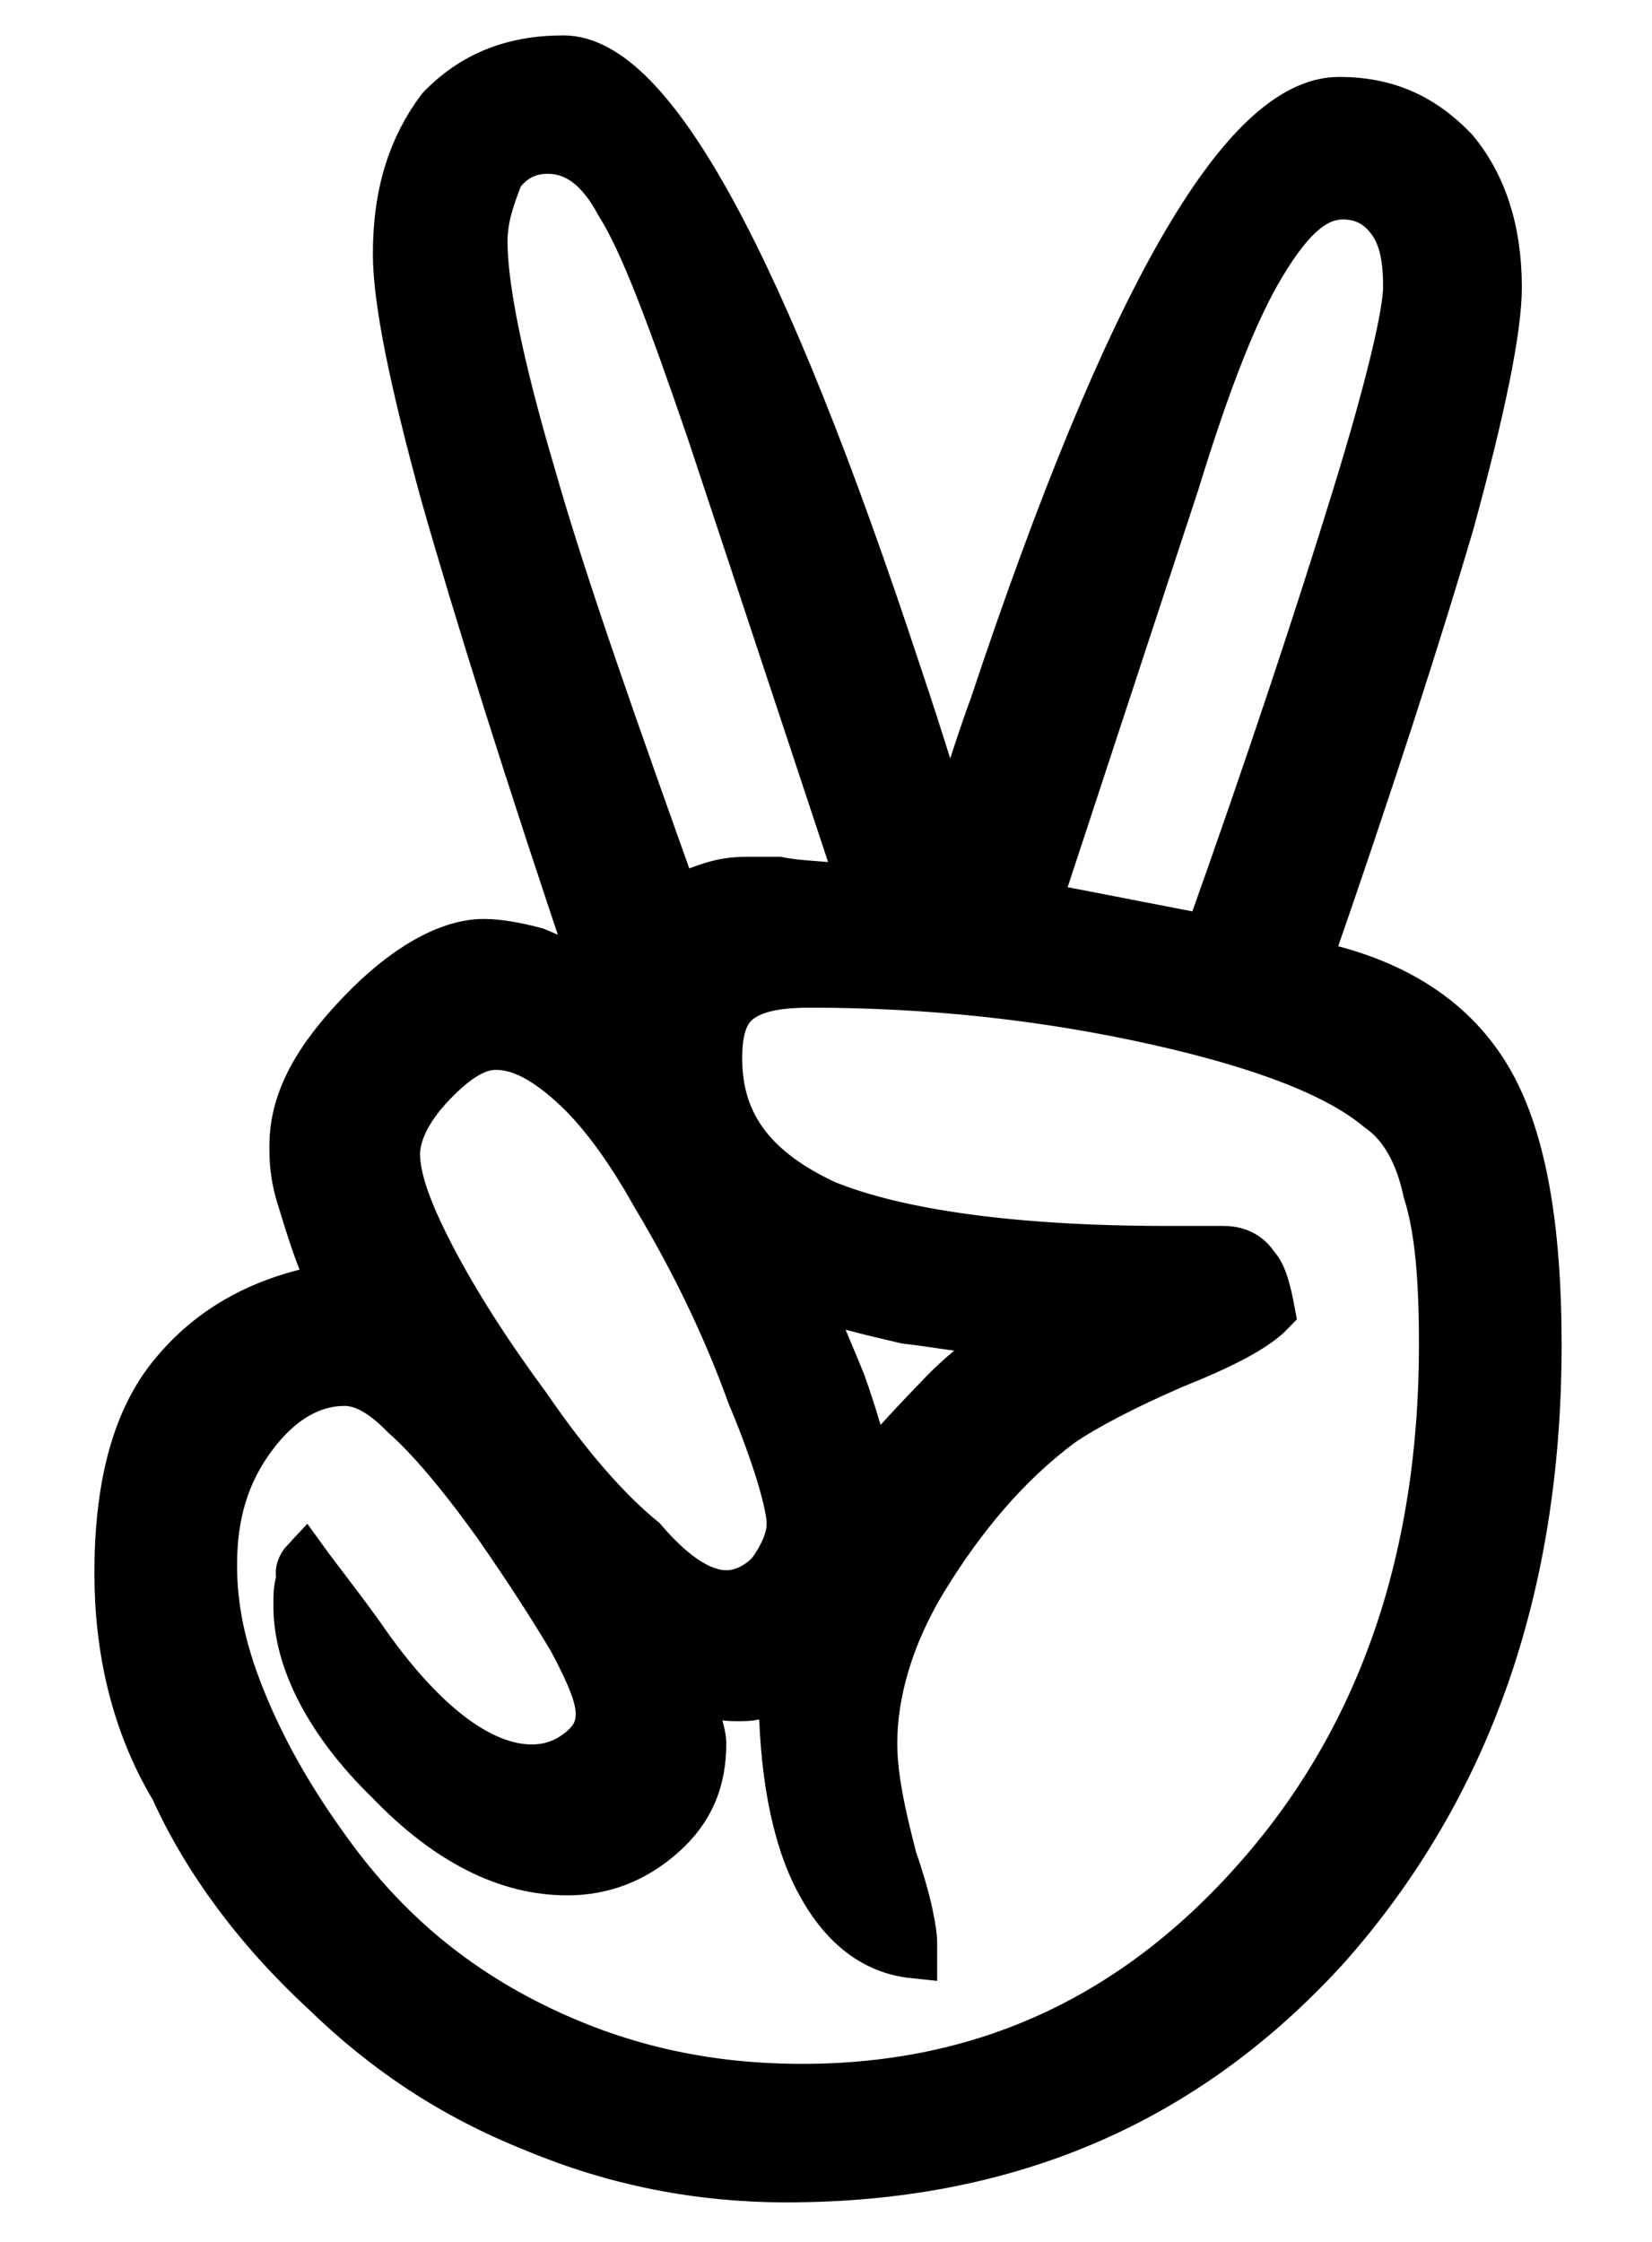 <svg width="14" height="19" viewBox="0 0 14 19" fill="none" xmlns="http://www.w3.org/2000/svg">
<mask id="path-1-outside-1" maskUnits="userSpaceOnUse" x="0" y="-0.5" width="14" height="20" fill="black">
<rect fill="white" y="-0.5" width="14" height="20"/>
<path d="M11.079 8.164C11.787 8.305 12.292 8.621 12.595 9.113C12.899 9.605 13.034 10.379 13.034 11.398C13.034 13.473 12.427 15.16 11.247 16.496C10.034 17.832 8.517 18.465 6.663 18.465C5.921 18.465 5.213 18.324 4.539 18.043C3.831 17.762 3.258 17.375 2.753 16.883C2.18 16.355 1.742 15.758 1.472 15.16C1.135 14.598 1 13.965 1 13.332C1 12.629 1.135 12.066 1.438 11.68C1.742 11.293 2.18 11.012 2.82 10.906C2.685 10.625 2.618 10.379 2.551 10.168C2.483 9.957 2.483 9.816 2.483 9.711C2.483 9.324 2.685 8.973 3.056 8.586C3.427 8.199 3.798 7.988 4.101 7.988C4.236 7.988 4.404 8.023 4.539 8.059C4.708 8.129 4.876 8.199 5.079 8.34C4.472 6.547 4.034 5.141 3.764 4.191C3.494 3.207 3.36 2.539 3.36 2.152C3.36 1.625 3.494 1.238 3.73 0.922C4 0.641 4.337 0.5 4.775 0.5C5.517 0.5 6.461 2.223 7.607 5.703C7.809 6.301 7.944 6.758 8.045 7.074C8.146 6.828 8.247 6.441 8.416 5.984C9.562 2.539 10.539 0.852 11.348 0.852C11.753 0.852 12.056 0.992 12.326 1.273C12.562 1.555 12.697 1.941 12.697 2.434C12.697 2.785 12.562 3.453 12.292 4.438C12.023 5.352 11.618 6.617 11.079 8.164ZM2.584 13.227C2.685 13.367 2.854 13.578 3.056 13.859C3.562 14.598 4.067 14.984 4.506 14.984C4.64 14.984 4.775 14.949 4.91 14.844C5.045 14.738 5.079 14.633 5.079 14.527C5.079 14.387 5.011 14.211 4.843 13.895C4.674 13.613 4.472 13.297 4.202 12.91C3.899 12.488 3.629 12.172 3.427 11.996C3.225 11.785 3.056 11.715 2.921 11.715C2.652 11.715 2.382 11.855 2.146 12.172C1.91 12.488 1.809 12.84 1.809 13.262C1.809 13.613 1.876 13.965 2.045 14.387C2.213 14.809 2.449 15.23 2.753 15.652C3.225 16.32 3.798 16.812 4.506 17.164C5.213 17.516 5.955 17.691 6.798 17.691C8.348 17.691 9.629 17.094 10.674 15.898C11.719 14.703 12.225 13.191 12.225 11.398C12.225 10.836 12.191 10.414 12.09 10.098C12.023 9.781 11.888 9.535 11.685 9.395C11.348 9.113 10.742 8.867 9.798 8.656C8.854 8.445 7.876 8.34 6.865 8.34C6.596 8.34 6.393 8.375 6.258 8.48C6.124 8.586 6.09 8.762 6.09 8.973C6.09 9.535 6.393 9.922 7 10.203C7.607 10.449 8.584 10.59 9.899 10.59H10.371C10.472 10.59 10.573 10.625 10.64 10.73C10.708 10.801 10.742 10.941 10.775 11.117C10.64 11.258 10.371 11.398 9.933 11.574C9.528 11.75 9.191 11.926 8.989 12.066C8.517 12.418 8.146 12.875 7.843 13.367C7.539 13.859 7.404 14.352 7.404 14.773C7.404 15.055 7.472 15.371 7.573 15.758C7.708 16.145 7.742 16.391 7.742 16.461V16.531V16.566C7.404 16.531 7.135 16.32 6.933 15.934C6.73 15.547 6.629 14.984 6.629 14.316V14.211C6.562 14.281 6.494 14.316 6.461 14.352C6.393 14.387 6.326 14.387 6.258 14.387C6.191 14.387 6.124 14.387 6.056 14.352C5.989 14.352 5.921 14.316 5.854 14.281C5.888 14.387 5.888 14.457 5.921 14.562C5.921 14.633 5.955 14.703 5.955 14.773C5.955 15.09 5.854 15.336 5.618 15.547C5.382 15.758 5.112 15.863 4.809 15.863C4.303 15.863 3.798 15.617 3.292 15.09C2.787 14.598 2.517 14.07 2.517 13.613C2.517 13.508 2.517 13.438 2.551 13.367C2.517 13.332 2.551 13.262 2.584 13.227ZM6.157 13.508C6.292 13.508 6.427 13.438 6.528 13.332C6.629 13.191 6.697 13.051 6.697 12.91C6.697 12.77 6.596 12.383 6.36 11.82C6.157 11.258 5.888 10.695 5.551 10.133C5.315 9.711 5.079 9.395 4.843 9.184C4.607 8.973 4.404 8.867 4.202 8.867C4.034 8.867 3.865 8.973 3.663 9.184C3.461 9.395 3.36 9.605 3.36 9.781C3.36 9.992 3.461 10.273 3.663 10.66C3.865 11.047 4.135 11.469 4.472 11.926C4.809 12.418 5.146 12.805 5.449 13.051C5.719 13.367 5.955 13.508 6.157 13.508ZM7.303 7.531L6.022 3.664C5.685 2.68 5.449 2.047 5.247 1.73C5.079 1.414 4.876 1.273 4.64 1.273C4.472 1.273 4.337 1.344 4.236 1.484C4.169 1.66 4.101 1.836 4.101 2.047C4.101 2.434 4.236 3.102 4.506 4.016C4.775 4.965 5.213 6.195 5.753 7.707C5.787 7.602 5.854 7.566 5.955 7.531C6.056 7.496 6.157 7.461 6.326 7.461C6.36 7.461 6.461 7.461 6.596 7.461C6.764 7.496 6.966 7.496 7.303 7.531ZM8.652 11.293C8.315 11.293 7.978 11.223 7.674 11.188C7.371 11.117 7.067 11.047 6.798 10.941C6.933 11.223 7.034 11.469 7.135 11.715C7.236 11.996 7.303 12.242 7.371 12.488C7.573 12.242 7.775 12.031 7.978 11.82C8.18 11.609 8.416 11.434 8.652 11.293ZM10.236 7.953C10.775 6.441 11.18 5.211 11.483 4.227C11.787 3.242 11.921 2.645 11.921 2.434C11.921 2.188 11.888 2.012 11.787 1.871C11.685 1.73 11.551 1.66 11.382 1.66C11.146 1.66 10.944 1.836 10.708 2.223C10.472 2.609 10.236 3.207 9.966 4.086L8.787 7.672L10.236 7.953Z"/>
</mask>
<path d="M11.079 8.164C11.787 8.305 12.292 8.621 12.595 9.113C12.899 9.605 13.034 10.379 13.034 11.398C13.034 13.473 12.427 15.16 11.247 16.496C10.034 17.832 8.517 18.465 6.663 18.465C5.921 18.465 5.213 18.324 4.539 18.043C3.831 17.762 3.258 17.375 2.753 16.883C2.18 16.355 1.742 15.758 1.472 15.16C1.135 14.598 1 13.965 1 13.332C1 12.629 1.135 12.066 1.438 11.68C1.742 11.293 2.18 11.012 2.82 10.906C2.685 10.625 2.618 10.379 2.551 10.168C2.483 9.957 2.483 9.816 2.483 9.711C2.483 9.324 2.685 8.973 3.056 8.586C3.427 8.199 3.798 7.988 4.101 7.988C4.236 7.988 4.404 8.023 4.539 8.059C4.708 8.129 4.876 8.199 5.079 8.34C4.472 6.547 4.034 5.141 3.764 4.191C3.494 3.207 3.36 2.539 3.36 2.152C3.36 1.625 3.494 1.238 3.73 0.922C4 0.641 4.337 0.5 4.775 0.5C5.517 0.5 6.461 2.223 7.607 5.703C7.809 6.301 7.944 6.758 8.045 7.074C8.146 6.828 8.247 6.441 8.416 5.984C9.562 2.539 10.539 0.852 11.348 0.852C11.753 0.852 12.056 0.992 12.326 1.273C12.562 1.555 12.697 1.941 12.697 2.434C12.697 2.785 12.562 3.453 12.292 4.438C12.023 5.352 11.618 6.617 11.079 8.164ZM2.584 13.227C2.685 13.367 2.854 13.578 3.056 13.859C3.562 14.598 4.067 14.984 4.506 14.984C4.64 14.984 4.775 14.949 4.91 14.844C5.045 14.738 5.079 14.633 5.079 14.527C5.079 14.387 5.011 14.211 4.843 13.895C4.674 13.613 4.472 13.297 4.202 12.91C3.899 12.488 3.629 12.172 3.427 11.996C3.225 11.785 3.056 11.715 2.921 11.715C2.652 11.715 2.382 11.855 2.146 12.172C1.91 12.488 1.809 12.84 1.809 13.262C1.809 13.613 1.876 13.965 2.045 14.387C2.213 14.809 2.449 15.23 2.753 15.652C3.225 16.32 3.798 16.812 4.506 17.164C5.213 17.516 5.955 17.691 6.798 17.691C8.348 17.691 9.629 17.094 10.674 15.898C11.719 14.703 12.225 13.191 12.225 11.398C12.225 10.836 12.191 10.414 12.09 10.098C12.023 9.781 11.888 9.535 11.685 9.395C11.348 9.113 10.742 8.867 9.798 8.656C8.854 8.445 7.876 8.34 6.865 8.34C6.596 8.34 6.393 8.375 6.258 8.48C6.124 8.586 6.09 8.762 6.09 8.973C6.09 9.535 6.393 9.922 7 10.203C7.607 10.449 8.584 10.59 9.899 10.59H10.371C10.472 10.59 10.573 10.625 10.64 10.73C10.708 10.801 10.742 10.941 10.775 11.117C10.64 11.258 10.371 11.398 9.933 11.574C9.528 11.75 9.191 11.926 8.989 12.066C8.517 12.418 8.146 12.875 7.843 13.367C7.539 13.859 7.404 14.352 7.404 14.773C7.404 15.055 7.472 15.371 7.573 15.758C7.708 16.145 7.742 16.391 7.742 16.461V16.531V16.566C7.404 16.531 7.135 16.32 6.933 15.934C6.73 15.547 6.629 14.984 6.629 14.316V14.211C6.562 14.281 6.494 14.316 6.461 14.352C6.393 14.387 6.326 14.387 6.258 14.387C6.191 14.387 6.124 14.387 6.056 14.352C5.989 14.352 5.921 14.316 5.854 14.281C5.888 14.387 5.888 14.457 5.921 14.562C5.921 14.633 5.955 14.703 5.955 14.773C5.955 15.09 5.854 15.336 5.618 15.547C5.382 15.758 5.112 15.863 4.809 15.863C4.303 15.863 3.798 15.617 3.292 15.09C2.787 14.598 2.517 14.07 2.517 13.613C2.517 13.508 2.517 13.438 2.551 13.367C2.517 13.332 2.551 13.262 2.584 13.227ZM6.157 13.508C6.292 13.508 6.427 13.438 6.528 13.332C6.629 13.191 6.697 13.051 6.697 12.91C6.697 12.77 6.596 12.383 6.36 11.82C6.157 11.258 5.888 10.695 5.551 10.133C5.315 9.711 5.079 9.395 4.843 9.184C4.607 8.973 4.404 8.867 4.202 8.867C4.034 8.867 3.865 8.973 3.663 9.184C3.461 9.395 3.36 9.605 3.36 9.781C3.36 9.992 3.461 10.273 3.663 10.66C3.865 11.047 4.135 11.469 4.472 11.926C4.809 12.418 5.146 12.805 5.449 13.051C5.719 13.367 5.955 13.508 6.157 13.508ZM7.303 7.531L6.022 3.664C5.685 2.68 5.449 2.047 5.247 1.73C5.079 1.414 4.876 1.273 4.64 1.273C4.472 1.273 4.337 1.344 4.236 1.484C4.169 1.66 4.101 1.836 4.101 2.047C4.101 2.434 4.236 3.102 4.506 4.016C4.775 4.965 5.213 6.195 5.753 7.707C5.787 7.602 5.854 7.566 5.955 7.531C6.056 7.496 6.157 7.461 6.326 7.461C6.36 7.461 6.461 7.461 6.596 7.461C6.764 7.496 6.966 7.496 7.303 7.531ZM8.652 11.293C8.315 11.293 7.978 11.223 7.674 11.188C7.371 11.117 7.067 11.047 6.798 10.941C6.933 11.223 7.034 11.469 7.135 11.715C7.236 11.996 7.303 12.242 7.371 12.488C7.573 12.242 7.775 12.031 7.978 11.82C8.18 11.609 8.416 11.434 8.652 11.293ZM10.236 7.953C10.775 6.441 11.18 5.211 11.483 4.227C11.787 3.242 11.921 2.645 11.921 2.434C11.921 2.188 11.888 2.012 11.787 1.871C11.685 1.73 11.551 1.66 11.382 1.66C11.146 1.66 10.944 1.836 10.708 2.223C10.472 2.609 10.236 3.207 9.966 4.086L8.787 7.672L10.236 7.953Z" fill="black"/>
<path d="M11.079 8.164C11.787 8.305 12.292 8.621 12.595 9.113C12.899 9.605 13.034 10.379 13.034 11.398C13.034 13.473 12.427 15.16 11.247 16.496C10.034 17.832 8.517 18.465 6.663 18.465C5.921 18.465 5.213 18.324 4.539 18.043C3.831 17.762 3.258 17.375 2.753 16.883C2.18 16.355 1.742 15.758 1.472 15.16C1.135 14.598 1 13.965 1 13.332C1 12.629 1.135 12.066 1.438 11.68C1.742 11.293 2.18 11.012 2.82 10.906C2.685 10.625 2.618 10.379 2.551 10.168C2.483 9.957 2.483 9.816 2.483 9.711C2.483 9.324 2.685 8.973 3.056 8.586C3.427 8.199 3.798 7.988 4.101 7.988C4.236 7.988 4.404 8.023 4.539 8.059C4.708 8.129 4.876 8.199 5.079 8.34C4.472 6.547 4.034 5.141 3.764 4.191C3.494 3.207 3.36 2.539 3.36 2.152C3.36 1.625 3.494 1.238 3.73 0.922C4 0.641 4.337 0.5 4.775 0.5C5.517 0.5 6.461 2.223 7.607 5.703C7.809 6.301 7.944 6.758 8.045 7.074C8.146 6.828 8.247 6.441 8.416 5.984C9.562 2.539 10.539 0.852 11.348 0.852C11.753 0.852 12.056 0.992 12.326 1.273C12.562 1.555 12.697 1.941 12.697 2.434C12.697 2.785 12.562 3.453 12.292 4.438C12.023 5.352 11.618 6.617 11.079 8.164ZM2.584 13.227C2.685 13.367 2.854 13.578 3.056 13.859C3.562 14.598 4.067 14.984 4.506 14.984C4.64 14.984 4.775 14.949 4.91 14.844C5.045 14.738 5.079 14.633 5.079 14.527C5.079 14.387 5.011 14.211 4.843 13.895C4.674 13.613 4.472 13.297 4.202 12.91C3.899 12.488 3.629 12.172 3.427 11.996C3.225 11.785 3.056 11.715 2.921 11.715C2.652 11.715 2.382 11.855 2.146 12.172C1.91 12.488 1.809 12.84 1.809 13.262C1.809 13.613 1.876 13.965 2.045 14.387C2.213 14.809 2.449 15.23 2.753 15.652C3.225 16.32 3.798 16.812 4.506 17.164C5.213 17.516 5.955 17.691 6.798 17.691C8.348 17.691 9.629 17.094 10.674 15.898C11.719 14.703 12.225 13.191 12.225 11.398C12.225 10.836 12.191 10.414 12.09 10.098C12.023 9.781 11.888 9.535 11.685 9.395C11.348 9.113 10.742 8.867 9.798 8.656C8.854 8.445 7.876 8.34 6.865 8.34C6.596 8.34 6.393 8.375 6.258 8.48C6.124 8.586 6.09 8.762 6.09 8.973C6.09 9.535 6.393 9.922 7 10.203C7.607 10.449 8.584 10.59 9.899 10.59H10.371C10.472 10.59 10.573 10.625 10.64 10.73C10.708 10.801 10.742 10.941 10.775 11.117C10.64 11.258 10.371 11.398 9.933 11.574C9.528 11.75 9.191 11.926 8.989 12.066C8.517 12.418 8.146 12.875 7.843 13.367C7.539 13.859 7.404 14.352 7.404 14.773C7.404 15.055 7.472 15.371 7.573 15.758C7.708 16.145 7.742 16.391 7.742 16.461V16.531V16.566C7.404 16.531 7.135 16.32 6.933 15.934C6.73 15.547 6.629 14.984 6.629 14.316V14.211C6.562 14.281 6.494 14.316 6.461 14.352C6.393 14.387 6.326 14.387 6.258 14.387C6.191 14.387 6.124 14.387 6.056 14.352C5.989 14.352 5.921 14.316 5.854 14.281C5.888 14.387 5.888 14.457 5.921 14.562C5.921 14.633 5.955 14.703 5.955 14.773C5.955 15.09 5.854 15.336 5.618 15.547C5.382 15.758 5.112 15.863 4.809 15.863C4.303 15.863 3.798 15.617 3.292 15.09C2.787 14.598 2.517 14.07 2.517 13.613C2.517 13.508 2.517 13.438 2.551 13.367C2.517 13.332 2.551 13.262 2.584 13.227ZM6.157 13.508C6.292 13.508 6.427 13.438 6.528 13.332C6.629 13.191 6.697 13.051 6.697 12.91C6.697 12.77 6.596 12.383 6.36 11.82C6.157 11.258 5.888 10.695 5.551 10.133C5.315 9.711 5.079 9.395 4.843 9.184C4.607 8.973 4.404 8.867 4.202 8.867C4.034 8.867 3.865 8.973 3.663 9.184C3.461 9.395 3.36 9.605 3.36 9.781C3.36 9.992 3.461 10.273 3.663 10.66C3.865 11.047 4.135 11.469 4.472 11.926C4.809 12.418 5.146 12.805 5.449 13.051C5.719 13.367 5.955 13.508 6.157 13.508ZM7.303 7.531L6.022 3.664C5.685 2.68 5.449 2.047 5.247 1.73C5.079 1.414 4.876 1.273 4.64 1.273C4.472 1.273 4.337 1.344 4.236 1.484C4.169 1.66 4.101 1.836 4.101 2.047C4.101 2.434 4.236 3.102 4.506 4.016C4.775 4.965 5.213 6.195 5.753 7.707C5.787 7.602 5.854 7.566 5.955 7.531C6.056 7.496 6.157 7.461 6.326 7.461C6.36 7.461 6.461 7.461 6.596 7.461C6.764 7.496 6.966 7.496 7.303 7.531ZM8.652 11.293C8.315 11.293 7.978 11.223 7.674 11.188C7.371 11.117 7.067 11.047 6.798 10.941C6.933 11.223 7.034 11.469 7.135 11.715C7.236 11.996 7.303 12.242 7.371 12.488C7.573 12.242 7.775 12.031 7.978 11.82C8.18 11.609 8.416 11.434 8.652 11.293ZM10.236 7.953C10.775 6.441 11.18 5.211 11.483 4.227C11.787 3.242 11.921 2.645 11.921 2.434C11.921 2.188 11.888 2.012 11.787 1.871C11.685 1.73 11.551 1.66 11.382 1.66C11.146 1.66 10.944 1.836 10.708 2.223C10.472 2.609 10.236 3.207 9.966 4.086L8.787 7.672L10.236 7.953Z" stroke="black" stroke-width="0.4" mask="url(#path-1-outside-1)"/>
</svg>
